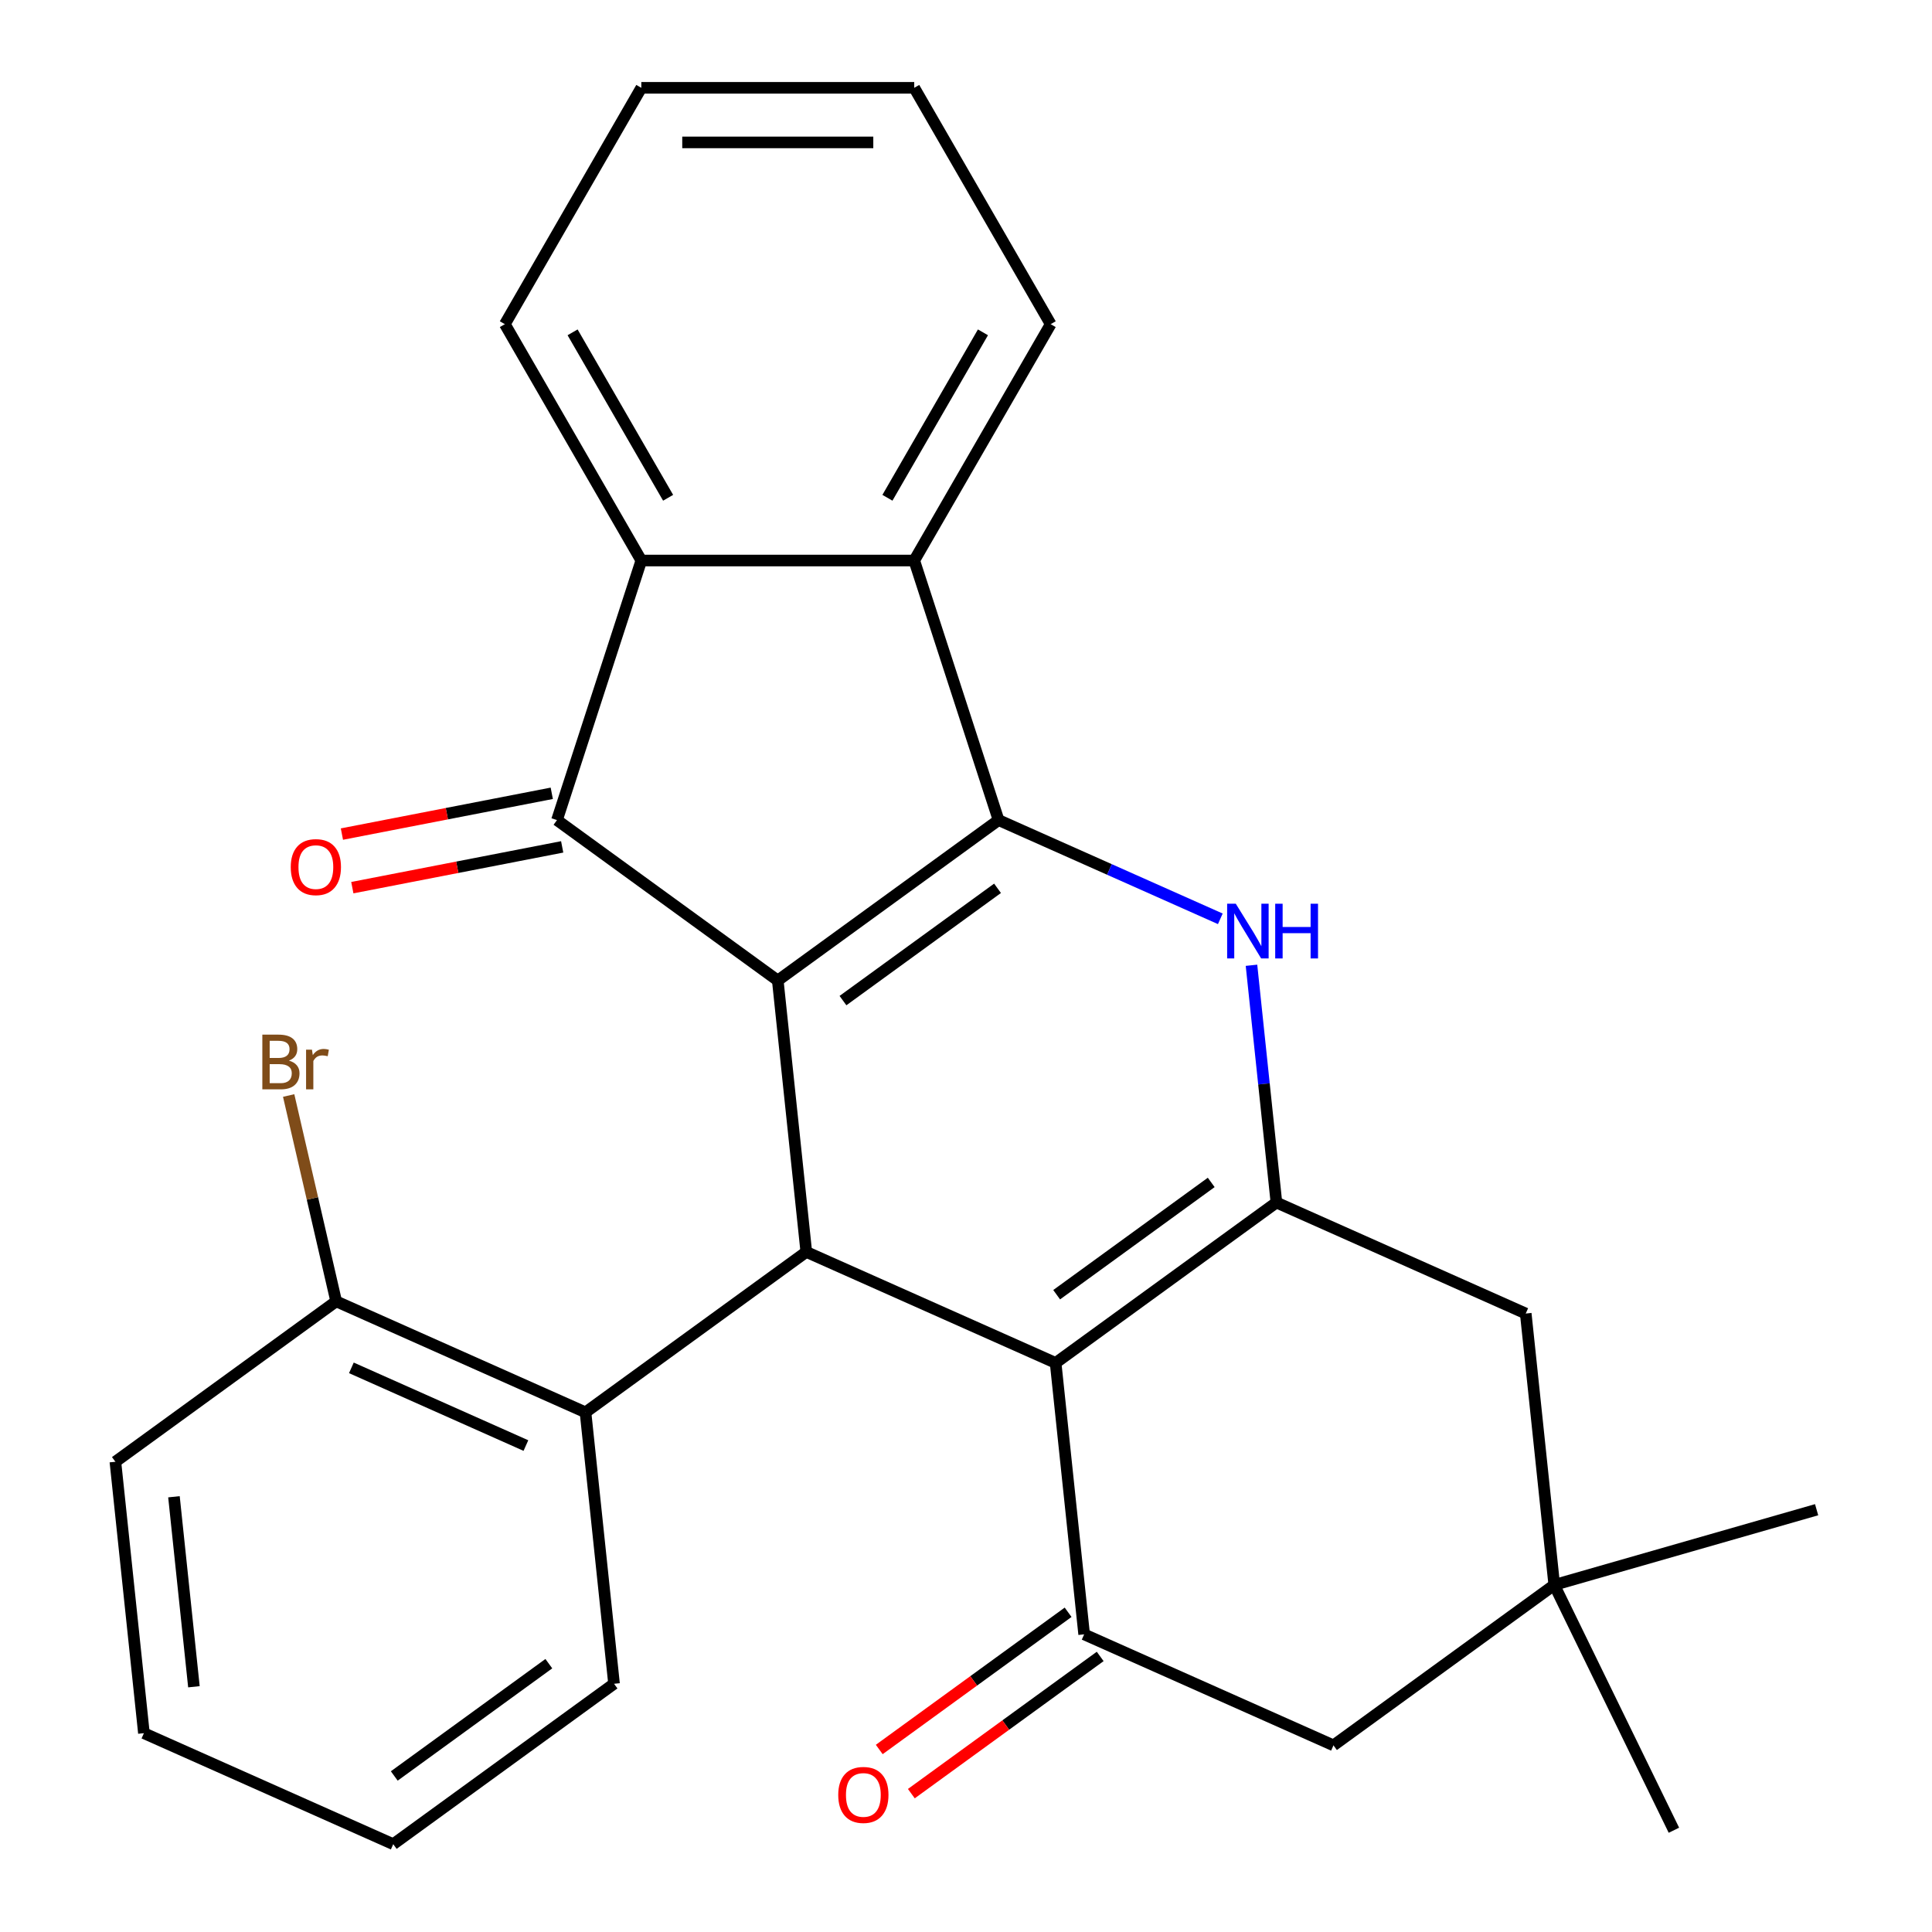 <?xml version='1.0' encoding='iso-8859-1'?>
<svg version='1.1' baseProfile='full'
              xmlns='http://www.w3.org/2000/svg'
                      xmlns:rdkit='http://www.rdkit.org/xml'
                      xmlns:xlink='http://www.w3.org/1999/xlink'
                  xml:space='preserve'
width='1000px' height='1000px' viewBox='0 0 1000 1000'>
<!-- END OF HEADER -->
<rect style='opacity:1.0;fill:#FFFFFF;stroke:none' width='1000' height='1000' x='0' y='0'> </rect>
<path class='bond-0' d='M 402.574,507.507 L 516.857,424.475' style='fill:none;fill-rule:evenodd;stroke:#000000;stroke-width:6px;stroke-linecap:butt;stroke-linejoin:miter;stroke-opacity:1' />
<path class='bond-0' d='M 436.322,517.908 L 516.32,459.786' style='fill:none;fill-rule:evenodd;stroke:#000000;stroke-width:6px;stroke-linecap:butt;stroke-linejoin:miter;stroke-opacity:1' />
<path class='bond-1' d='M 402.574,507.507 L 288.29,424.475' style='fill:none;fill-rule:evenodd;stroke:#000000;stroke-width:6px;stroke-linecap:butt;stroke-linejoin:miter;stroke-opacity:1' />
<path class='bond-2' d='M 402.574,507.507 L 417.339,647.994' style='fill:none;fill-rule:evenodd;stroke:#000000;stroke-width:6px;stroke-linecap:butt;stroke-linejoin:miter;stroke-opacity:1' />
<path class='bond-3' d='M 516.857,424.475 L 574.245,450.026' style='fill:none;fill-rule:evenodd;stroke:#000000;stroke-width:6px;stroke-linecap:butt;stroke-linejoin:miter;stroke-opacity:1' />
<path class='bond-3' d='M 574.245,450.026 L 631.634,475.577' style='fill:none;fill-rule:evenodd;stroke:#0000FF;stroke-width:6px;stroke-linecap:butt;stroke-linejoin:miter;stroke-opacity:1' />
<path class='bond-4' d='M 516.857,424.475 L 473.204,290.127' style='fill:none;fill-rule:evenodd;stroke:#000000;stroke-width:6px;stroke-linecap:butt;stroke-linejoin:miter;stroke-opacity:1' />
<path class='bond-5' d='M 546.388,705.451 L 417.339,647.994' style='fill:none;fill-rule:evenodd;stroke:#000000;stroke-width:6px;stroke-linecap:butt;stroke-linejoin:miter;stroke-opacity:1' />
<path class='bond-6' d='M 546.388,705.451 L 660.672,622.419' style='fill:none;fill-rule:evenodd;stroke:#000000;stroke-width:6px;stroke-linecap:butt;stroke-linejoin:miter;stroke-opacity:1' />
<path class='bond-6' d='M 546.925,670.139 L 626.923,612.017' style='fill:none;fill-rule:evenodd;stroke:#000000;stroke-width:6px;stroke-linecap:butt;stroke-linejoin:miter;stroke-opacity:1' />
<path class='bond-7' d='M 546.388,705.451 L 561.154,845.939' style='fill:none;fill-rule:evenodd;stroke:#000000;stroke-width:6px;stroke-linecap:butt;stroke-linejoin:miter;stroke-opacity:1' />
<path class='bond-8' d='M 647.765,499.623 L 654.218,561.021' style='fill:none;fill-rule:evenodd;stroke:#0000FF;stroke-width:6px;stroke-linecap:butt;stroke-linejoin:miter;stroke-opacity:1' />
<path class='bond-8' d='M 654.218,561.021 L 660.672,622.419' style='fill:none;fill-rule:evenodd;stroke:#000000;stroke-width:6px;stroke-linecap:butt;stroke-linejoin:miter;stroke-opacity:1' />
<path class='bond-9' d='M 288.29,424.475 L 331.943,290.127' style='fill:none;fill-rule:evenodd;stroke:#000000;stroke-width:6px;stroke-linecap:butt;stroke-linejoin:miter;stroke-opacity:1' />
<path class='bond-10' d='M 285.595,410.608 L 231.284,421.164' style='fill:none;fill-rule:evenodd;stroke:#000000;stroke-width:6px;stroke-linecap:butt;stroke-linejoin:miter;stroke-opacity:1' />
<path class='bond-10' d='M 231.284,421.164 L 176.973,431.719' style='fill:none;fill-rule:evenodd;stroke:#FF0000;stroke-width:6px;stroke-linecap:butt;stroke-linejoin:miter;stroke-opacity:1' />
<path class='bond-10' d='M 290.985,438.342 L 236.674,448.897' style='fill:none;fill-rule:evenodd;stroke:#000000;stroke-width:6px;stroke-linecap:butt;stroke-linejoin:miter;stroke-opacity:1' />
<path class='bond-10' d='M 236.674,448.897 L 182.363,459.453' style='fill:none;fill-rule:evenodd;stroke:#FF0000;stroke-width:6px;stroke-linecap:butt;stroke-linejoin:miter;stroke-opacity:1' />
<path class='bond-11' d='M 417.339,647.994 L 303.056,731.026' style='fill:none;fill-rule:evenodd;stroke:#000000;stroke-width:6px;stroke-linecap:butt;stroke-linejoin:miter;stroke-opacity:1' />
<path class='bond-12' d='M 660.672,622.419 L 789.721,679.876' style='fill:none;fill-rule:evenodd;stroke:#000000;stroke-width:6px;stroke-linecap:butt;stroke-linejoin:miter;stroke-opacity:1' />
<path class='bond-13' d='M 561.154,845.939 L 690.203,903.395' style='fill:none;fill-rule:evenodd;stroke:#000000;stroke-width:6px;stroke-linecap:butt;stroke-linejoin:miter;stroke-opacity:1' />
<path class='bond-14' d='M 552.851,834.51 L 503.975,870.021' style='fill:none;fill-rule:evenodd;stroke:#000000;stroke-width:6px;stroke-linecap:butt;stroke-linejoin:miter;stroke-opacity:1' />
<path class='bond-14' d='M 503.975,870.021 L 455.1,905.531' style='fill:none;fill-rule:evenodd;stroke:#FF0000;stroke-width:6px;stroke-linecap:butt;stroke-linejoin:miter;stroke-opacity:1' />
<path class='bond-14' d='M 569.457,857.367 L 520.582,892.877' style='fill:none;fill-rule:evenodd;stroke:#000000;stroke-width:6px;stroke-linecap:butt;stroke-linejoin:miter;stroke-opacity:1' />
<path class='bond-14' d='M 520.582,892.877 L 471.706,928.388' style='fill:none;fill-rule:evenodd;stroke:#FF0000;stroke-width:6px;stroke-linecap:butt;stroke-linejoin:miter;stroke-opacity:1' />
<path class='bond-15' d='M 473.204,290.127 L 543.835,167.791' style='fill:none;fill-rule:evenodd;stroke:#000000;stroke-width:6px;stroke-linecap:butt;stroke-linejoin:miter;stroke-opacity:1' />
<path class='bond-15' d='M 459.332,257.65 L 508.773,172.015' style='fill:none;fill-rule:evenodd;stroke:#000000;stroke-width:6px;stroke-linecap:butt;stroke-linejoin:miter;stroke-opacity:1' />
<path class='bond-16' d='M 473.204,290.127 L 331.943,290.127' style='fill:none;fill-rule:evenodd;stroke:#000000;stroke-width:6px;stroke-linecap:butt;stroke-linejoin:miter;stroke-opacity:1' />
<path class='bond-17' d='M 331.943,290.127 L 261.312,167.791' style='fill:none;fill-rule:evenodd;stroke:#000000;stroke-width:6px;stroke-linecap:butt;stroke-linejoin:miter;stroke-opacity:1' />
<path class='bond-17' d='M 345.815,257.65 L 296.374,172.015' style='fill:none;fill-rule:evenodd;stroke:#000000;stroke-width:6px;stroke-linecap:butt;stroke-linejoin:miter;stroke-opacity:1' />
<path class='bond-18' d='M 303.056,731.026 L 174.007,673.57' style='fill:none;fill-rule:evenodd;stroke:#000000;stroke-width:6px;stroke-linecap:butt;stroke-linejoin:miter;stroke-opacity:1' />
<path class='bond-18' d='M 272.208,748.217 L 181.873,707.998' style='fill:none;fill-rule:evenodd;stroke:#000000;stroke-width:6px;stroke-linecap:butt;stroke-linejoin:miter;stroke-opacity:1' />
<path class='bond-19' d='M 303.056,731.026 L 317.822,871.514' style='fill:none;fill-rule:evenodd;stroke:#000000;stroke-width:6px;stroke-linecap:butt;stroke-linejoin:miter;stroke-opacity:1' />
<path class='bond-20' d='M 789.721,679.876 L 804.486,820.363' style='fill:none;fill-rule:evenodd;stroke:#000000;stroke-width:6px;stroke-linecap:butt;stroke-linejoin:miter;stroke-opacity:1' />
<path class='bond-21' d='M 804.486,820.363 L 690.203,903.395' style='fill:none;fill-rule:evenodd;stroke:#000000;stroke-width:6px;stroke-linecap:butt;stroke-linejoin:miter;stroke-opacity:1' />
<path class='bond-22' d='M 804.486,820.363 L 940.276,781.426' style='fill:none;fill-rule:evenodd;stroke:#000000;stroke-width:6px;stroke-linecap:butt;stroke-linejoin:miter;stroke-opacity:1' />
<path class='bond-23' d='M 804.486,820.363 L 866.412,947.329' style='fill:none;fill-rule:evenodd;stroke:#000000;stroke-width:6px;stroke-linecap:butt;stroke-linejoin:miter;stroke-opacity:1' />
<path class='bond-24' d='M 174.007,673.57 L 161.708,620.301' style='fill:none;fill-rule:evenodd;stroke:#000000;stroke-width:6px;stroke-linecap:butt;stroke-linejoin:miter;stroke-opacity:1' />
<path class='bond-24' d='M 161.708,620.301 L 149.408,567.032' style='fill:none;fill-rule:evenodd;stroke:#7F4C19;stroke-width:6px;stroke-linecap:butt;stroke-linejoin:miter;stroke-opacity:1' />
<path class='bond-25' d='M 174.007,673.57 L 59.724,756.601' style='fill:none;fill-rule:evenodd;stroke:#000000;stroke-width:6px;stroke-linecap:butt;stroke-linejoin:miter;stroke-opacity:1' />
<path class='bond-26' d='M 543.835,167.791 L 473.204,45.455' style='fill:none;fill-rule:evenodd;stroke:#000000;stroke-width:6px;stroke-linecap:butt;stroke-linejoin:miter;stroke-opacity:1' />
<path class='bond-27' d='M 261.312,167.791 L 331.943,45.455' style='fill:none;fill-rule:evenodd;stroke:#000000;stroke-width:6px;stroke-linecap:butt;stroke-linejoin:miter;stroke-opacity:1' />
<path class='bond-28' d='M 317.822,871.514 L 203.539,954.545' style='fill:none;fill-rule:evenodd;stroke:#000000;stroke-width:6px;stroke-linecap:butt;stroke-linejoin:miter;stroke-opacity:1' />
<path class='bond-28' d='M 284.073,861.112 L 204.075,919.234' style='fill:none;fill-rule:evenodd;stroke:#000000;stroke-width:6px;stroke-linecap:butt;stroke-linejoin:miter;stroke-opacity:1' />
<path class='bond-29' d='M 59.724,756.601 L 74.49,897.089' style='fill:none;fill-rule:evenodd;stroke:#000000;stroke-width:6px;stroke-linecap:butt;stroke-linejoin:miter;stroke-opacity:1' />
<path class='bond-29' d='M 90.037,774.721 L 100.373,873.063' style='fill:none;fill-rule:evenodd;stroke:#000000;stroke-width:6px;stroke-linecap:butt;stroke-linejoin:miter;stroke-opacity:1' />
<path class='bond-30' d='M 331.943,45.455 L 473.204,45.455' style='fill:none;fill-rule:evenodd;stroke:#000000;stroke-width:6px;stroke-linecap:butt;stroke-linejoin:miter;stroke-opacity:1' />
<path class='bond-30' d='M 353.132,73.707 L 452.015,73.707' style='fill:none;fill-rule:evenodd;stroke:#000000;stroke-width:6px;stroke-linecap:butt;stroke-linejoin:miter;stroke-opacity:1' />
<path class='bond-31' d='M 203.539,954.545 L 74.49,897.089' style='fill:none;fill-rule:evenodd;stroke:#000000;stroke-width:6px;stroke-linecap:butt;stroke-linejoin:miter;stroke-opacity:1' />
<path  class='atom-3' d='M 639.646 467.771
L 648.926 482.771
Q 649.846 484.251, 651.326 486.931
Q 652.806 489.611, 652.886 489.771
L 652.886 467.771
L 656.646 467.771
L 656.646 496.091
L 652.766 496.091
L 642.806 479.691
Q 641.646 477.771, 640.406 475.571
Q 639.206 473.371, 638.846 472.691
L 638.846 496.091
L 635.166 496.091
L 635.166 467.771
L 639.646 467.771
' fill='#0000FF'/>
<path  class='atom-3' d='M 660.046 467.771
L 663.886 467.771
L 663.886 479.811
L 678.366 479.811
L 678.366 467.771
L 682.206 467.771
L 682.206 496.091
L 678.366 496.091
L 678.366 483.011
L 663.886 483.011
L 663.886 496.091
L 660.046 496.091
L 660.046 467.771
' fill='#0000FF'/>
<path  class='atom-14' d='M 150.49 448.81
Q 150.49 442.01, 153.85 438.21
Q 157.21 434.41, 163.49 434.41
Q 169.77 434.41, 173.13 438.21
Q 176.49 442.01, 176.49 448.81
Q 176.49 455.69, 173.09 459.61
Q 169.69 463.49, 163.49 463.49
Q 157.25 463.49, 153.85 459.61
Q 150.49 455.73, 150.49 448.81
M 163.49 460.29
Q 167.81 460.29, 170.13 457.41
Q 172.49 454.49, 172.49 448.81
Q 172.49 443.25, 170.13 440.45
Q 167.81 437.61, 163.49 437.61
Q 159.17 437.61, 156.81 440.41
Q 154.49 443.21, 154.49 448.81
Q 154.49 454.53, 156.81 457.41
Q 159.17 460.29, 163.49 460.29
' fill='#FF0000'/>
<path  class='atom-15' d='M 433.871 929.05
Q 433.871 922.25, 437.231 918.45
Q 440.591 914.65, 446.871 914.65
Q 453.151 914.65, 456.511 918.45
Q 459.871 922.25, 459.871 929.05
Q 459.871 935.93, 456.471 939.85
Q 453.071 943.73, 446.871 943.73
Q 440.631 943.73, 437.231 939.85
Q 433.871 935.97, 433.871 929.05
M 446.871 940.53
Q 451.191 940.53, 453.511 937.65
Q 455.871 934.73, 455.871 929.05
Q 455.871 923.49, 453.511 920.69
Q 451.191 917.85, 446.871 917.85
Q 442.551 917.85, 440.191 920.65
Q 437.871 923.45, 437.871 929.05
Q 437.871 934.77, 440.191 937.65
Q 442.551 940.53, 446.871 940.53
' fill='#FF0000'/>
<path  class='atom-17' d='M 149.545 548.973
Q 152.265 549.733, 153.625 551.413
Q 155.025 553.053, 155.025 555.493
Q 155.025 559.413, 152.505 561.653
Q 150.025 563.853, 145.305 563.853
L 135.785 563.853
L 135.785 535.533
L 144.145 535.533
Q 148.985 535.533, 151.425 537.493
Q 153.865 539.453, 153.865 543.053
Q 153.865 547.333, 149.545 548.973
M 139.585 538.733
L 139.585 547.613
L 144.145 547.613
Q 146.945 547.613, 148.385 546.493
Q 149.865 545.333, 149.865 543.053
Q 149.865 538.733, 144.145 538.733
L 139.585 538.733
M 145.305 560.653
Q 148.065 560.653, 149.545 559.333
Q 151.025 558.013, 151.025 555.493
Q 151.025 553.173, 149.385 552.013
Q 147.785 550.813, 144.705 550.813
L 139.585 550.813
L 139.585 560.653
L 145.305 560.653
' fill='#7F4C19'/>
<path  class='atom-17' d='M 161.465 543.293
L 161.905 546.133
Q 164.065 542.933, 167.585 542.933
Q 168.705 542.933, 170.225 543.333
L 169.625 546.693
Q 167.905 546.293, 166.945 546.293
Q 165.265 546.293, 164.145 546.973
Q 163.065 547.613, 162.185 549.173
L 162.185 563.853
L 158.425 563.853
L 158.425 543.293
L 161.465 543.293
' fill='#7F4C19'/>
</svg>
